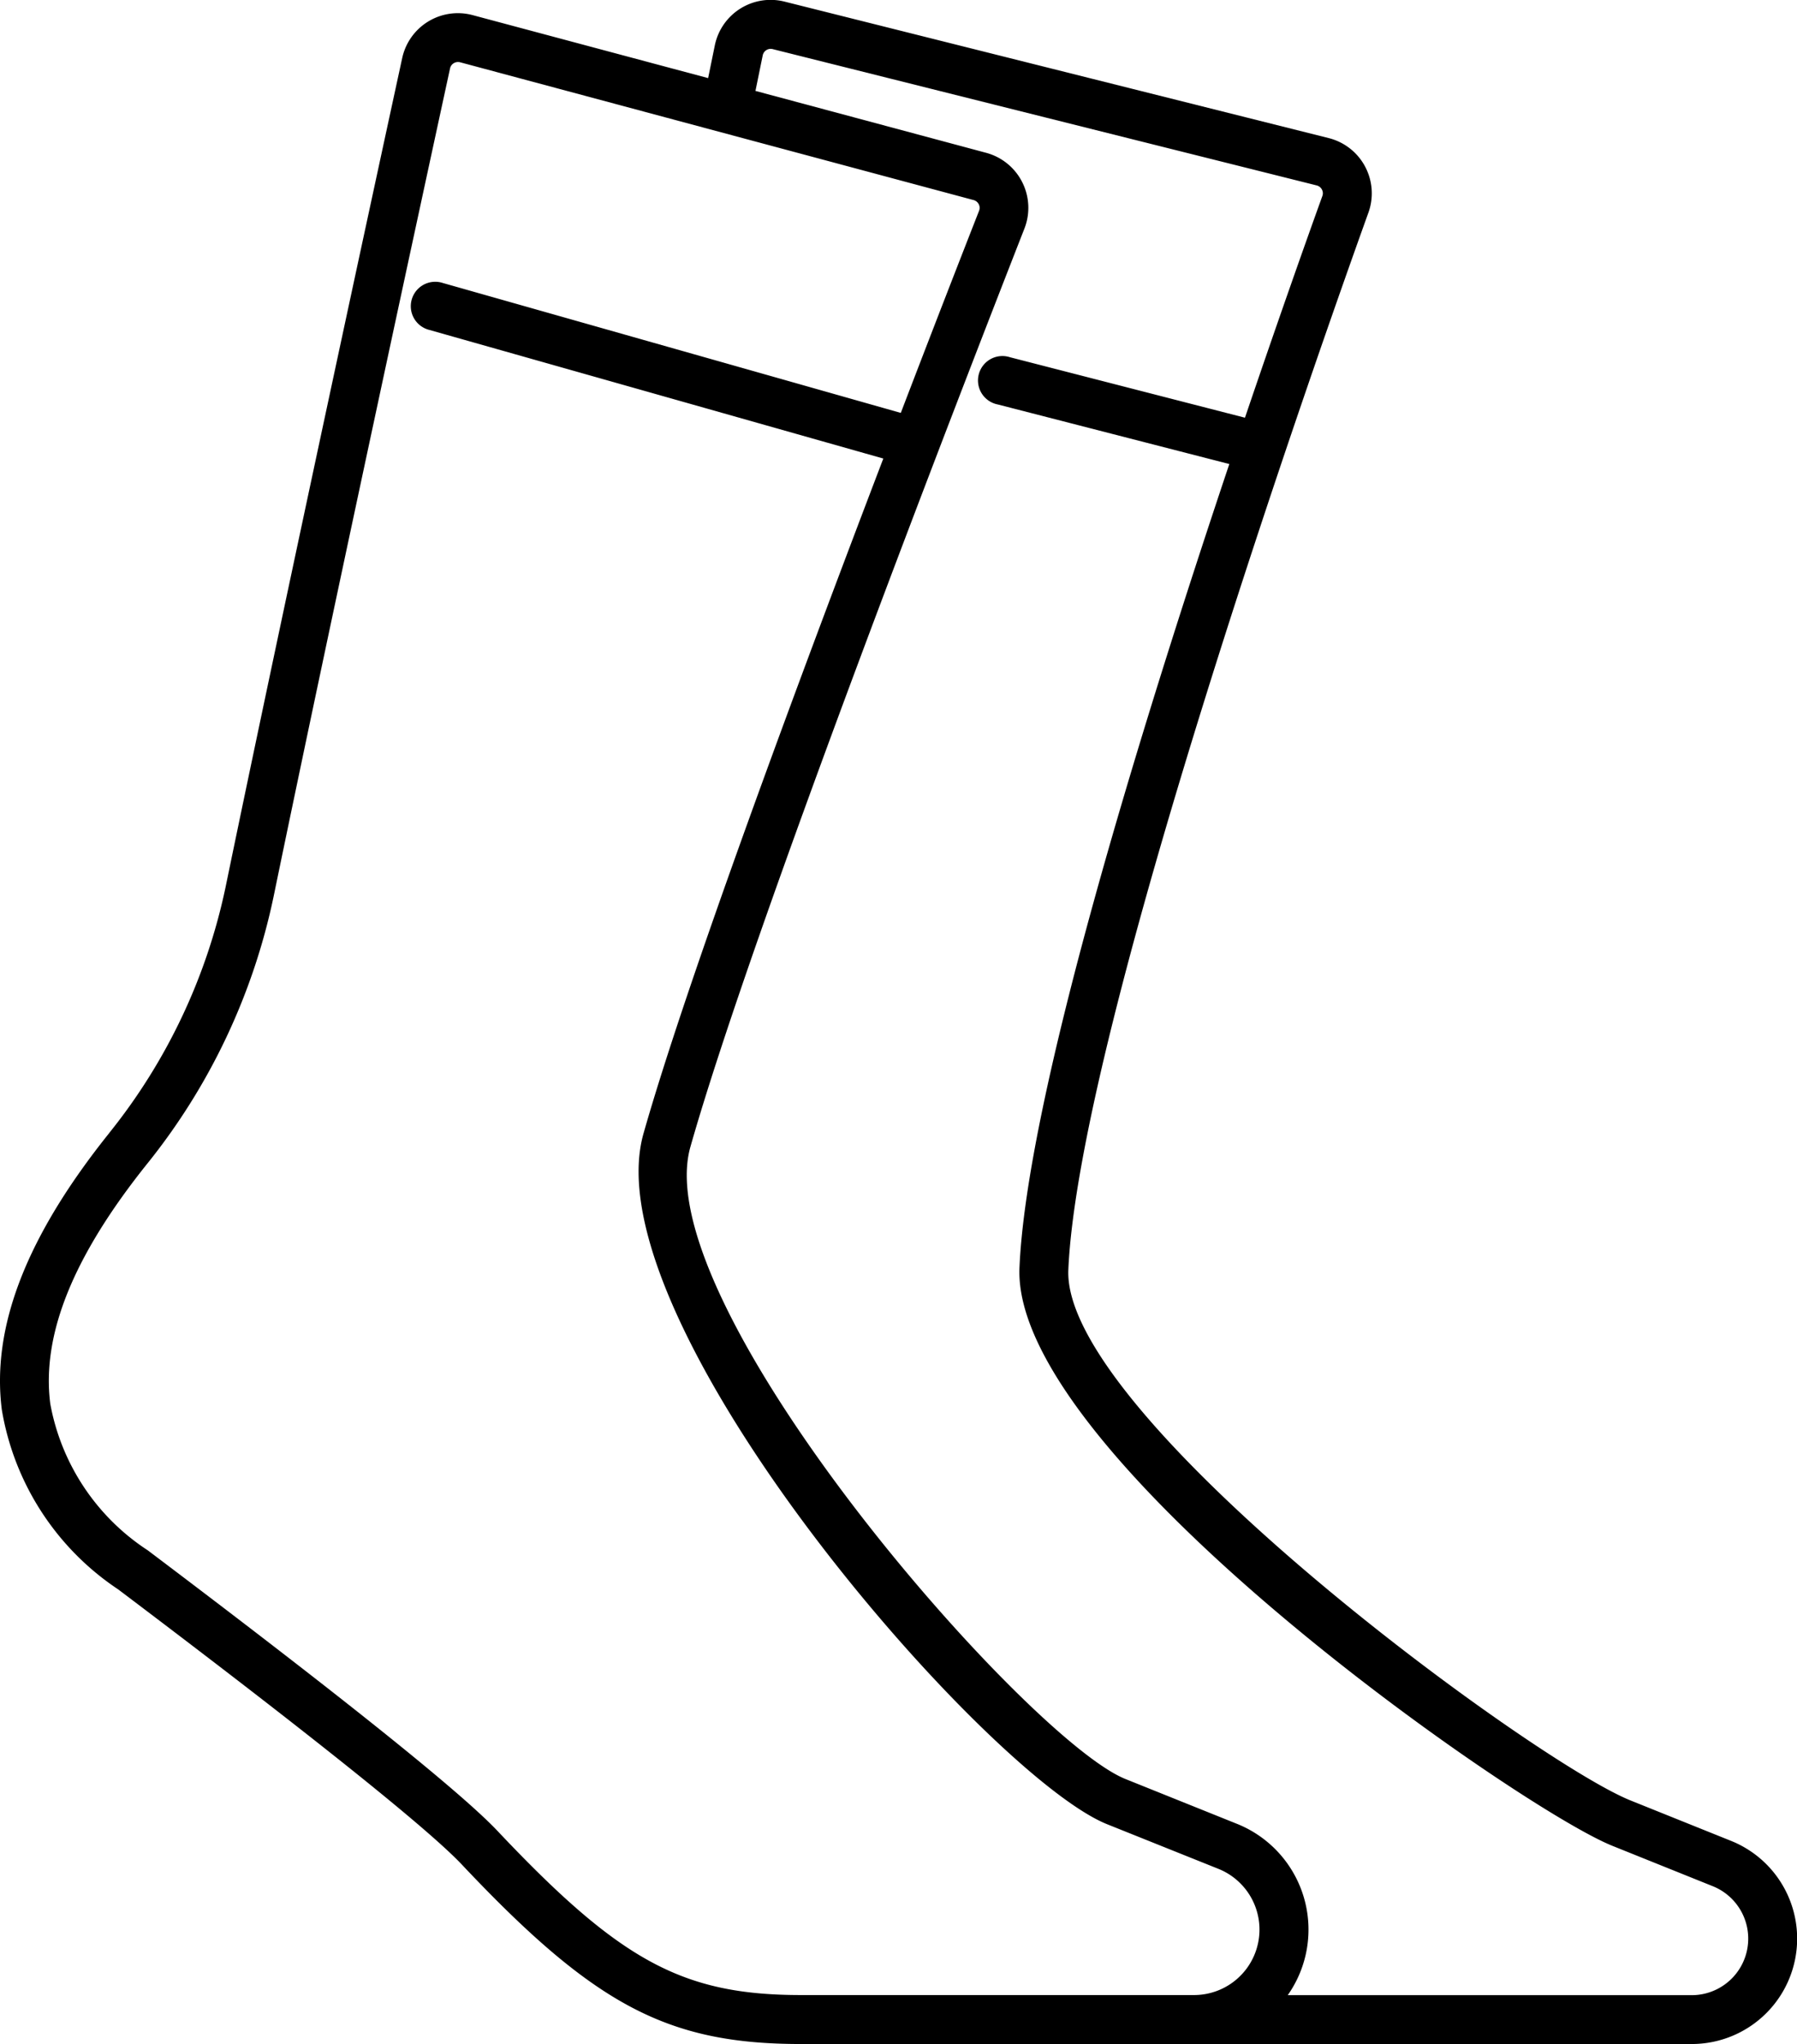 <svg xmlns="http://www.w3.org/2000/svg" width="59.945" height="68.17" viewBox="0 0 59.945 68.17">
  <g id="Group_25" data-name="Group 25" transform="translate(-146 -870.816)">
    <path id="socks" d="M12.021,39.182A19.48,19.48,0,0,0,15.9,30.994c1.985-9.612,5.258-24.73,5.895-27.663A1.9,1.9,0,0,1,24.147,1.9L32,4l.222-1.086a1.9,1.9,0,0,1,2.324-1.466L52.7,6a1.9,1.9,0,0,1,1.327,2.484c-1.611,4.48-9.666,27.234-10.011,35.26-.21,4.868,15.513,16.4,18.759,17.7l3.348,1.346a3.514,3.514,0,0,1-1.311,6.775H35.1c-4.453,0-6.886-1.286-11.314-5.983-1.131-1.2-5.1-4.374-11.464-9.178A8.972,8.972,0,0,1,8.437,48.4c-.346-2.76.827-5.774,3.584-9.216ZM51.332,67.936H64.808a1.885,1.885,0,0,0,.706-3.634l-3.348-1.346c-3.146-1.265-20.048-13.04-19.78-19.285.242-5.652,3.994-17.836,7-26.8l-7.72-1.986a.815.815,0,1,1,.406-1.575l7.836,2.016C50.973,12.19,51.9,9.566,52.49,7.932a.261.261,0,0,0-.016-.217.272.272,0,0,0-.174-.136L34.153,3.033a.271.271,0,0,0-.332.209l-.242,1.185,7.694,2.064a1.9,1.9,0,0,1,1.279,2.525c-2.092,5.346-9.079,23.351-11.144,30.631C29.92,44.893,42.634,59.4,45.916,60.725l3.718,1.494a3.8,3.8,0,0,1,1.7,5.718ZM10.053,48.2A7.427,7.427,0,0,0,13.307,53.1c6.533,4.928,10.458,8.077,11.669,9.361,4.1,4.344,6.179,5.471,10.128,5.471H48.212a2.183,2.183,0,0,0,.815-4.207L45.31,62.235C41.295,60.62,28.066,45.464,29.844,39.2c1.419-5,5.118-14.964,8-22.512L22.706,12.4a.815.815,0,1,1,.444-1.567l15.277,4.333c1.1-2.873,2.039-5.281,2.611-6.741a.26.26,0,0,0-.01-.217.272.272,0,0,0-.174-.141L23.727,3.472a.288.288,0,0,0-.072-.009.272.272,0,0,0-.141.04.267.267,0,0,0-.123.173c-.636,2.932-3.91,18.041-5.892,27.648A21.121,21.121,0,0,1,13.294,40.2c-2.469,3.08-3.529,5.695-3.241,7.994Z" transform="translate(137.622 869.421)"/>
  </g>
</svg>
